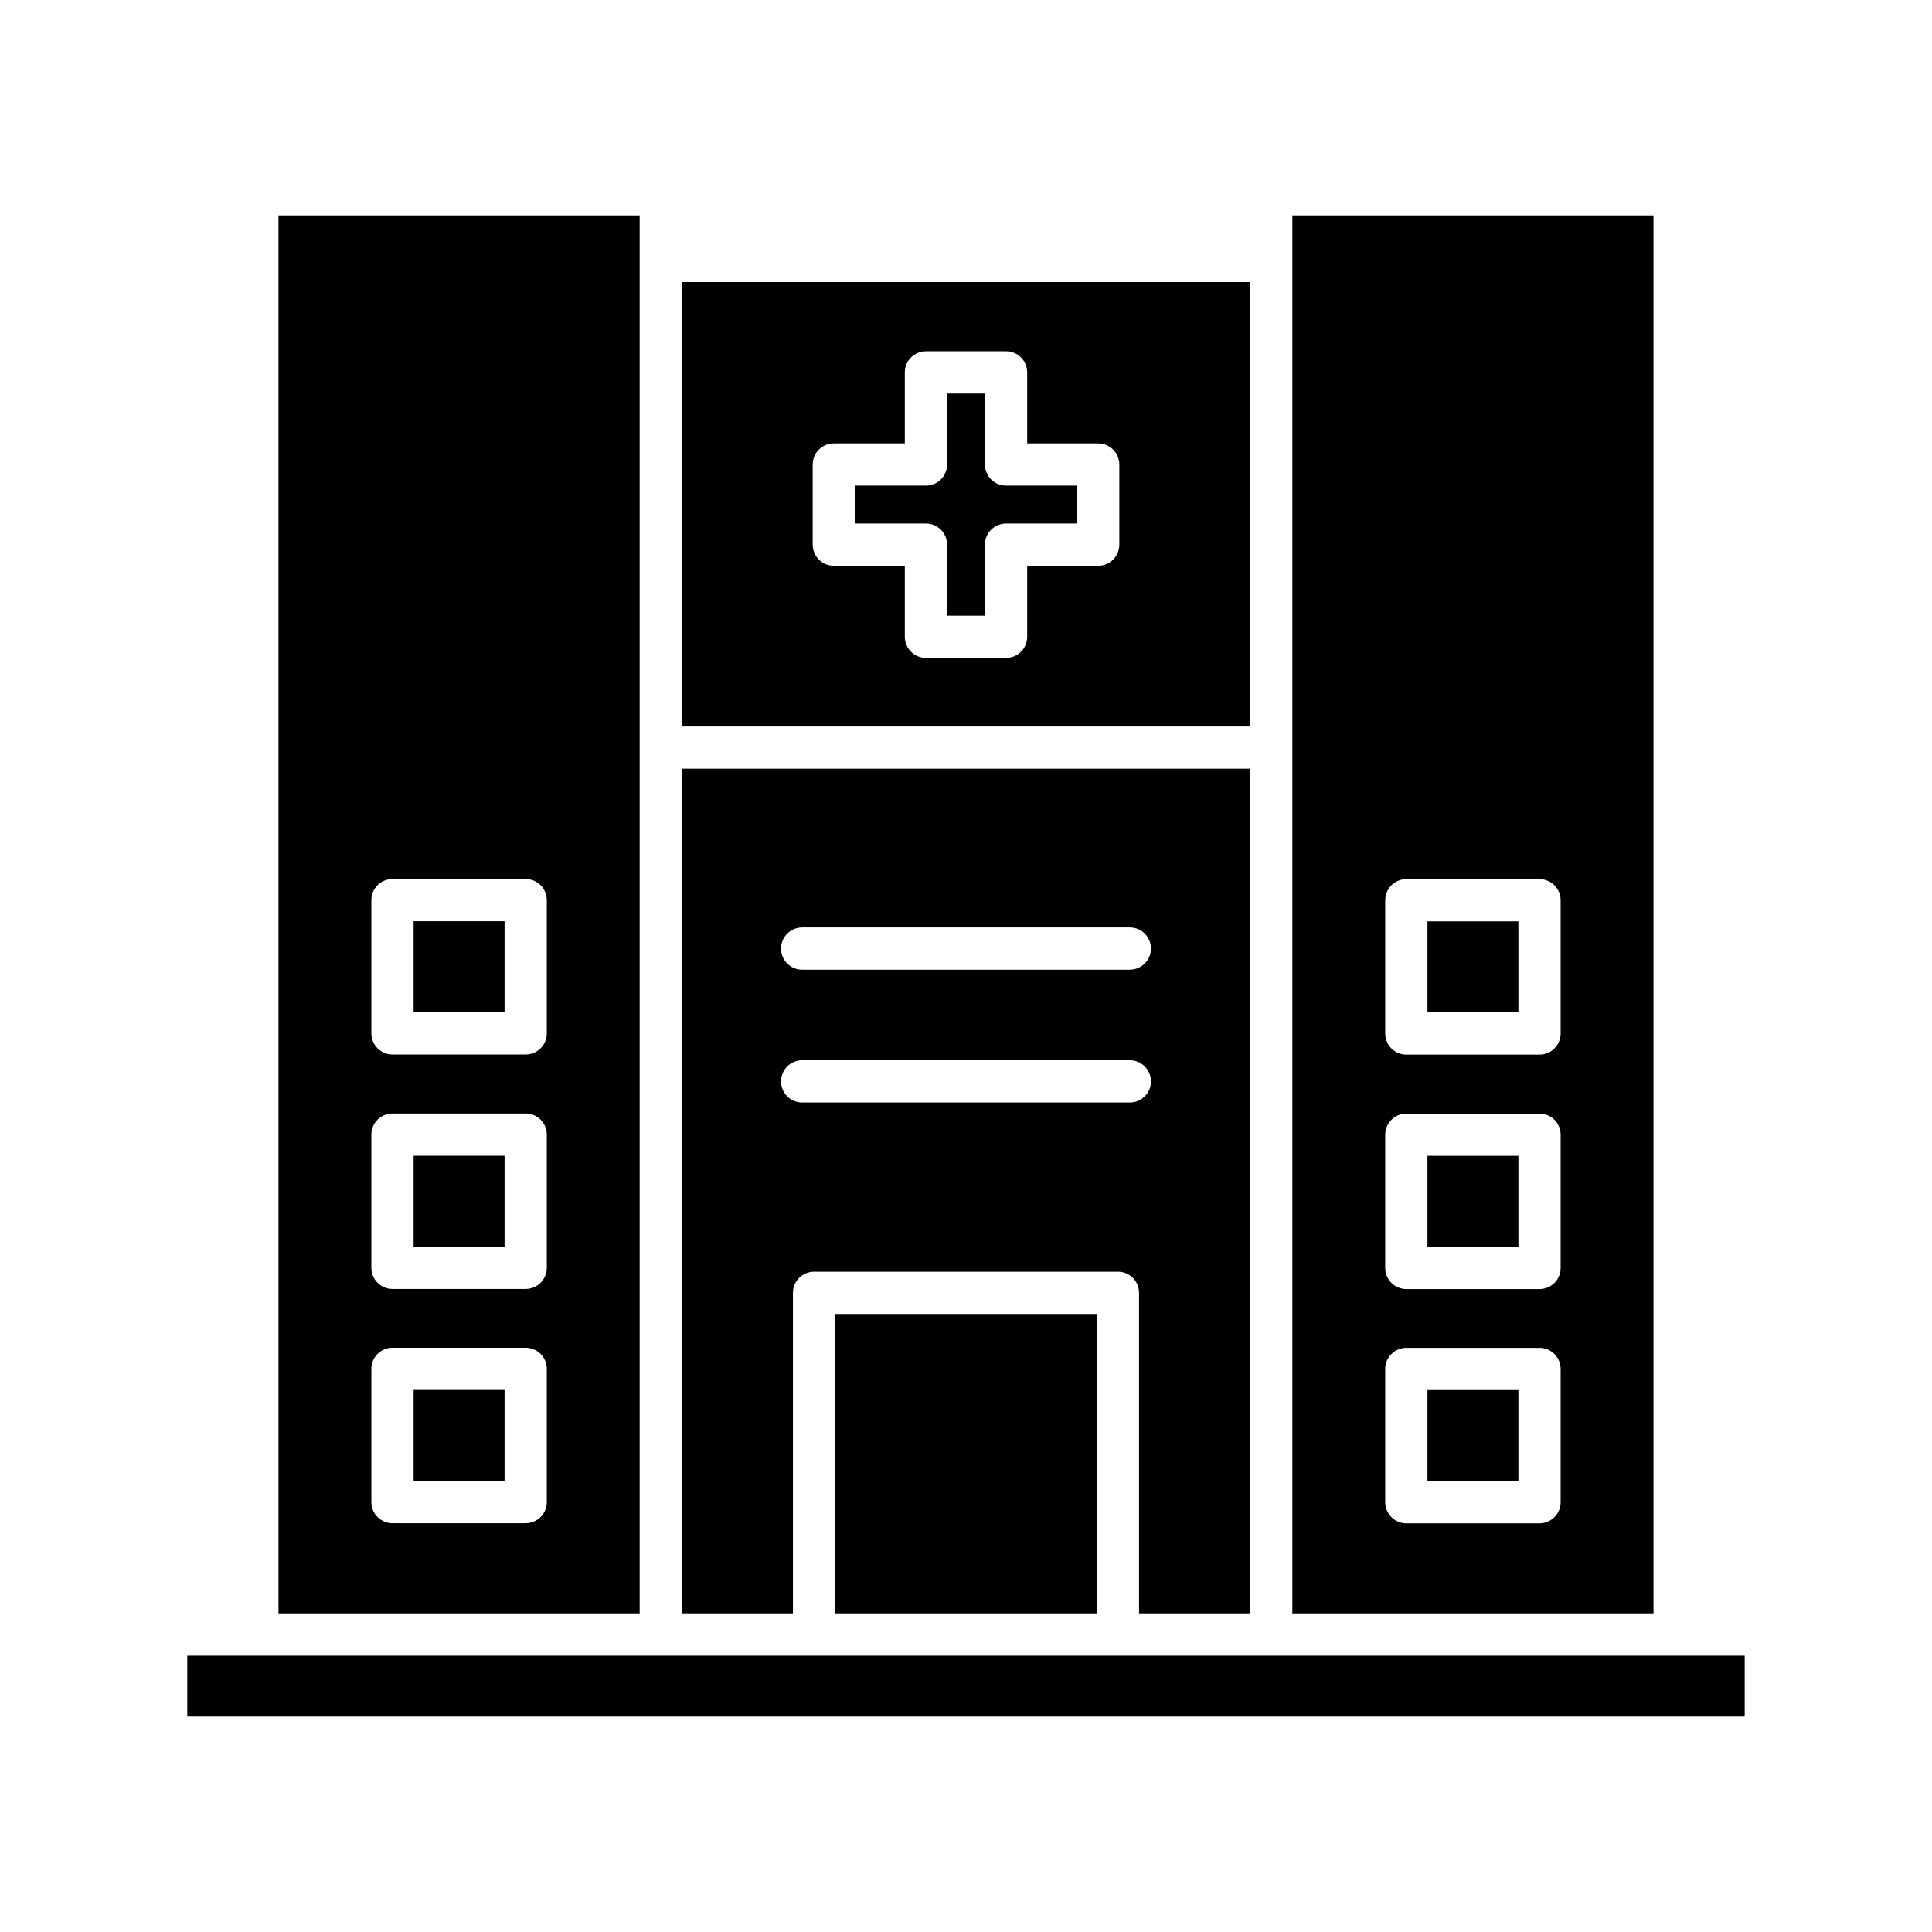 <?xml version="1.0" encoding="UTF-8"?>
<!-- Uploaded to: SVG Repo, www.svgrepo.com, Generator: SVG Repo Mixer Tools -->
<svg fill="#000000" width="800px" height="800px" version="1.1" viewBox="144 144 512 512" xmlns="http://www.w3.org/2000/svg">
 <g>
  <path d="m365.34 492.21h69.328v79.359h-69.328z"/>
  <path d="m193.63 582.77h412.73v16.141h-412.73z"/>
  <path d="m405.02 267.1v-18.816h-10.035v18.816c0 3.09-2.504 5.598-5.598 5.598h-18.816v10.035h18.816c3.094 0 5.598 2.508 5.598 5.598v18.82h10.035v-18.82c0-3.09 2.504-5.598 5.598-5.598h18.816v-10.035h-18.816c-3.094 0-5.598-2.504-5.598-5.598z"/>
  <path d="m475.29 218.75h-150.57v117.77h150.57zm-34.66 69.586c0 3.09-2.504 5.598-5.598 5.598h-18.816v18.82c0 3.09-2.504 5.598-5.598 5.598h-21.234c-3.094 0-5.598-2.508-5.598-5.598v-18.82h-18.816c-3.094 0-5.598-2.508-5.598-5.598v-21.23c0-3.09 2.504-5.598 5.598-5.598h18.816v-18.816c0-3.09 2.504-5.598 5.598-5.598h21.234c3.094 0 5.598 2.508 5.598 5.598v18.816h18.816c3.094 0 5.598 2.508 5.598 5.598z"/>
  <path d="m253.61 450.28h24.102v24.105h-24.102z"/>
  <path d="m253.61 388.14h24.102v24.105h-24.102z"/>
  <path d="m253.61 512.36h24.102v24.105h-24.102z"/>
  <path d="m217.8 201.09v370.48l95.715 0.004v-370.49zm71.105 340.98c0 3.09-2.504 5.598-5.598 5.598h-35.297c-3.094 0-5.598-2.508-5.598-5.598v-35.301c0-3.09 2.504-5.598 5.598-5.598h35.297c3.094 0 5.598 2.508 5.598 5.598zm0-62.082c0 3.09-2.504 5.598-5.598 5.598h-35.297c-3.094 0-5.598-2.508-5.598-5.598v-35.301c0-3.09 2.504-5.598 5.598-5.598h35.297c3.094 0 5.598 2.508 5.598 5.598zm0-62.137c0 3.09-2.504 5.598-5.598 5.598h-35.297c-3.094 0-5.598-2.508-5.598-5.598v-35.301c0-3.09 2.504-5.598 5.598-5.598h35.297c3.094 0 5.598 2.508 5.598 5.598z"/>
  <path d="m522.29 512.39h24.102v24.109h-24.102z"/>
  <path d="m522.29 450.3h24.102v24.109h-24.102z"/>
  <path d="m522.29 388.17h24.102v24.105h-24.102z"/>
  <path d="m486.48 201.09v370.48h95.715v-370.48zm71.105 341.01c0 3.09-2.504 5.598-5.598 5.598h-35.297c-3.094 0-5.598-2.508-5.598-5.598v-35.305c0-3.09 2.504-5.598 5.598-5.598h35.297c3.094 0 5.598 2.508 5.598 5.598zm0-62.082c0 3.09-2.504 5.598-5.598 5.598h-35.297c-3.094 0-5.598-2.508-5.598-5.598v-35.305c0-3.09 2.504-5.598 5.598-5.598h35.297c3.094 0 5.598 2.508 5.598 5.598zm0-62.137c0 3.09-2.504 5.598-5.598 5.598h-35.297c-3.094 0-5.598-2.508-5.598-5.598v-35.301c0-3.09 2.504-5.598 5.598-5.598h35.297c3.094 0 5.598 2.508 5.598 5.598z"/>
  <path d="m324.71 571.57h29.426v-84.957c0-3.09 2.504-5.598 5.598-5.598h80.523c3.094 0 5.598 2.508 5.598 5.598v84.957h29.426l0.004-223.86h-150.57zm31.871-181.79h86.832c3.094 0 5.598 2.508 5.598 5.598 0 3.09-2.504 5.598-5.598 5.598l-86.832 0.004c-3.094 0-5.598-2.508-5.598-5.598 0-3.094 2.504-5.602 5.598-5.602zm0 35.195h86.832c3.094 0 5.598 2.508 5.598 5.598s-2.504 5.598-5.598 5.598h-86.832c-3.094 0-5.598-2.508-5.598-5.598 0-3.094 2.504-5.598 5.598-5.598z"/>
 </g>
</svg>